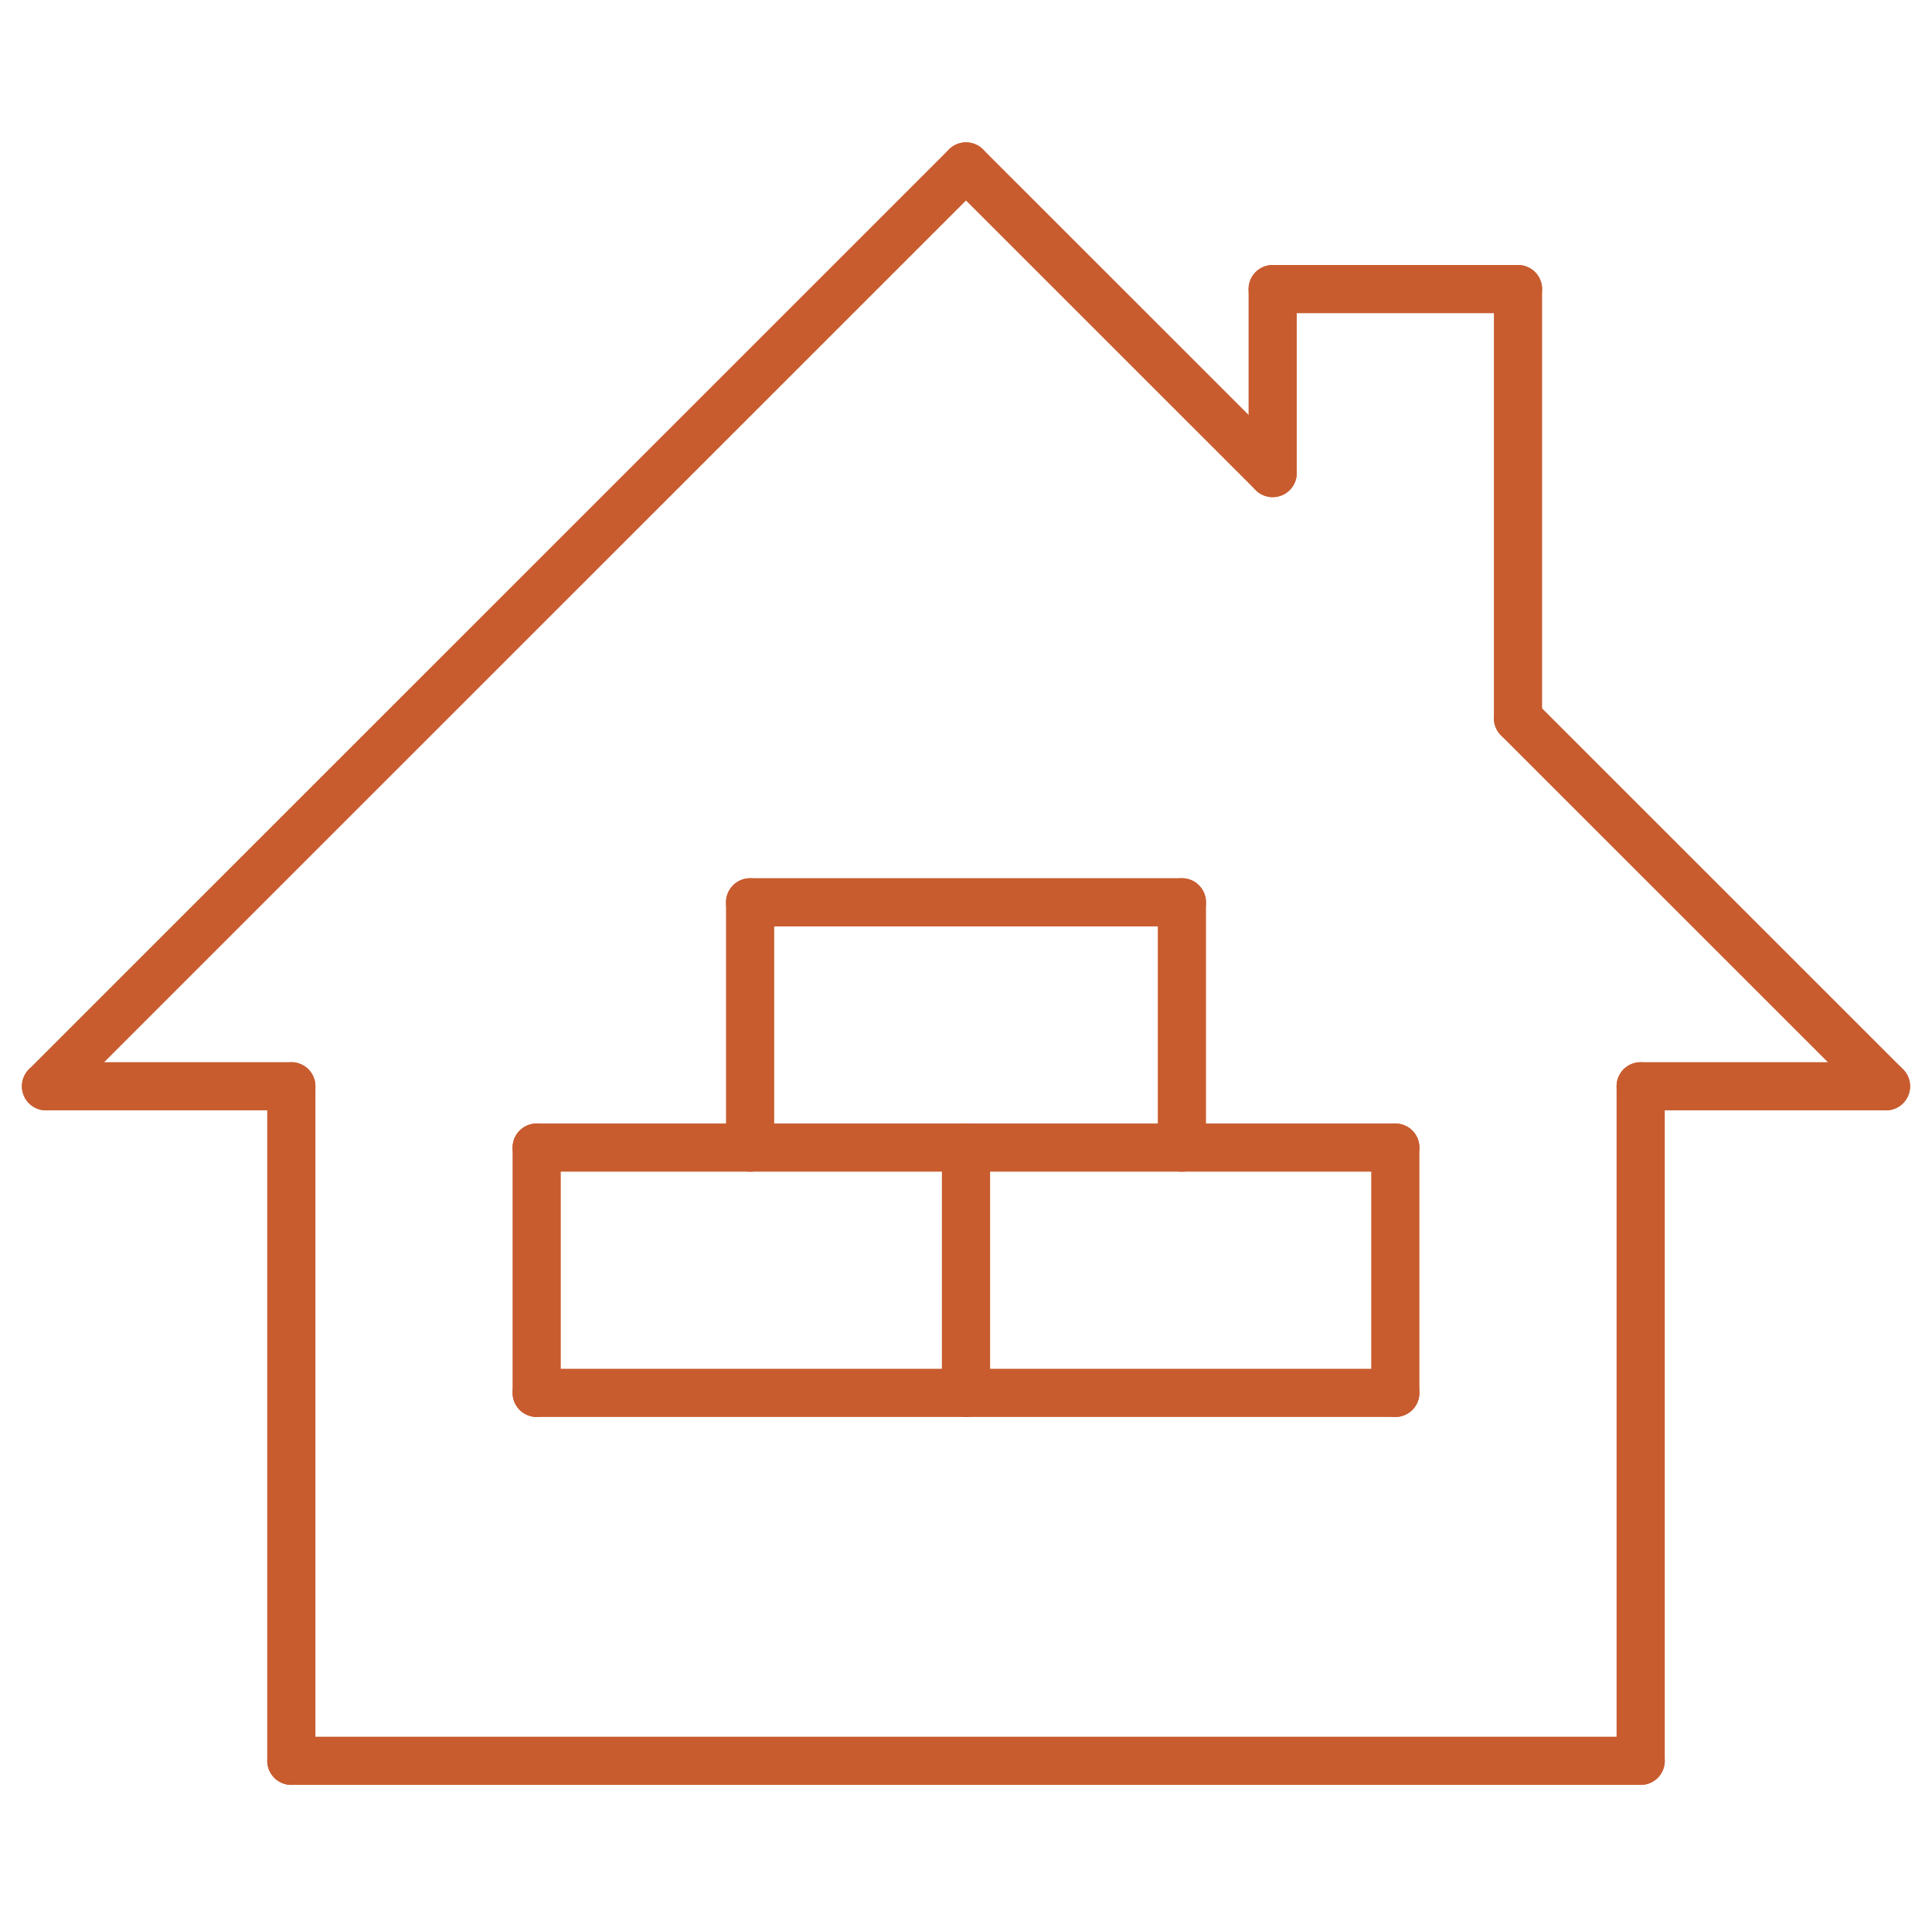 <svg xmlns="http://www.w3.org/2000/svg" xmlns:xlink="http://www.w3.org/1999/xlink" width="80.182" height="80" viewBox="0 0 80.182 80">
  <defs>
    <clipPath id="clip-path">
      <rect id="Rectangle_26918" data-name="Rectangle 26918" width="80.182" height="70" fill="none" stroke="#c85c2f" stroke-width="2"/>
    </clipPath>
  </defs>
  <g id="Group_5965" data-name="Group 5965" transform="translate(12300 -5381)">
    <g id="Group_5959" data-name="Group 5959" transform="translate(-12300 5386)">
      <g id="Group_5746" data-name="Group 5746">
        <g id="Group_5745" data-name="Group 5745" clip-path="url(#clip-path)">
          <line id="Line_47" data-name="Line 47" y1="38.182" x2="38.182" transform="translate(1.909 1.909)" fill="none" stroke="#c85c2f" stroke-linecap="round" stroke-linejoin="round" stroke-width="2"/>
          <line id="Line_48" data-name="Line 48" x1="12.727" y1="12.727" transform="translate(40.091 1.909)" fill="none" stroke="#c85c2f" stroke-linecap="round" stroke-linejoin="round" stroke-width="2"/>
          <line id="Line_49" data-name="Line 49" y1="7.636" transform="translate(52.818 7)" fill="none" stroke="#c85c2f" stroke-linecap="round" stroke-linejoin="round" stroke-width="2"/>
          <line id="Line_50" data-name="Line 50" y1="17.818" transform="translate(63 7)" fill="none" stroke="#c85c2f" stroke-linecap="round" stroke-linejoin="round" stroke-width="2"/>
          <line id="Line_51" data-name="Line 51" x2="10.182" transform="translate(52.818 7)" fill="none" stroke="#c85c2f" stroke-linecap="round" stroke-linejoin="round" stroke-width="2"/>
          <line id="Line_52" data-name="Line 52" x2="15.273" y2="15.273" transform="translate(63 24.818)" fill="none" stroke="#c85c2f" stroke-linecap="round" stroke-linejoin="round" stroke-width="2"/>
          <line id="Line_53" data-name="Line 53" y2="28" transform="translate(12.091 40.091)" fill="none" stroke="#c85c2f" stroke-linecap="round" stroke-linejoin="round" stroke-width="2"/>
          <line id="Line_54" data-name="Line 54" y2="28" transform="translate(68.091 40.091)" fill="none" stroke="#c85c2f" stroke-linecap="round" stroke-linejoin="round" stroke-width="2"/>
          <line id="Line_55" data-name="Line 55" x2="56" transform="translate(12.091 68.091)" fill="none" stroke="#c85c2f" stroke-linecap="round" stroke-linejoin="round" stroke-width="2"/>
          <line id="Line_56" data-name="Line 56" x2="10.182" transform="translate(1.909 40.091)" fill="none" stroke="#c85c2f" stroke-linecap="round" stroke-linejoin="round" stroke-width="2"/>
          <line id="Line_57" data-name="Line 57" x1="10.182" transform="translate(68.091 40.091)" fill="none" stroke="#c85c2f" stroke-linecap="round" stroke-linejoin="round" stroke-width="2"/>
        </g>
      </g>
      <line id="Line_58" data-name="Line 58" x2="35.636" transform="translate(22.273 52.818)" fill="none" stroke="#c85c2f" stroke-linecap="round" stroke-linejoin="round" stroke-width="2"/>
      <line id="Line_59" data-name="Line 59" y2="10.182" transform="translate(22.273 42.636)" fill="none" stroke="#c85c2f" stroke-linecap="round" stroke-linejoin="round" stroke-width="2"/>
      <line id="Line_60" data-name="Line 60" y2="10.182" transform="translate(57.909 42.636)" fill="none" stroke="#c85c2f" stroke-linecap="round" stroke-linejoin="round" stroke-width="2"/>
      <line id="Line_61" data-name="Line 61" x2="35.636" transform="translate(22.273 42.636)" fill="none" stroke="#c85c2f" stroke-linecap="round" stroke-linejoin="round" stroke-width="2"/>
      <line id="Line_62" data-name="Line 62" y2="10.182" transform="translate(31.131 32.455)" fill="none" stroke="#c85c2f" stroke-linecap="round" stroke-linejoin="round" stroke-width="2"/>
      <line id="Line_63" data-name="Line 63" y2="10.182" transform="translate(49.051 32.455)" fill="none" stroke="#c85c2f" stroke-linecap="round" stroke-linejoin="round" stroke-width="2"/>
      <line id="Line_64" data-name="Line 64" x2="17.92" transform="translate(31.131 32.455)" fill="none" stroke="#c85c2f" stroke-linecap="round" stroke-linejoin="round" stroke-width="2"/>
      <line id="Line_65" data-name="Line 65" y2="10.182" transform="translate(40.091 42.636)" fill="none" stroke="#c85c2f" stroke-linecap="round" stroke-linejoin="round" stroke-width="2"/>
    </g>
    <g id="Rectangle_27040" data-name="Rectangle 27040" transform="translate(-12300 5381)" fill="#fff" stroke="#707070" stroke-width="1" opacity="0">
      <rect width="80" height="80" stroke="none"/>
      <rect x="0.5" y="0.5" width="79" height="79" fill="none"/>
    </g>
  </g>
</svg>
